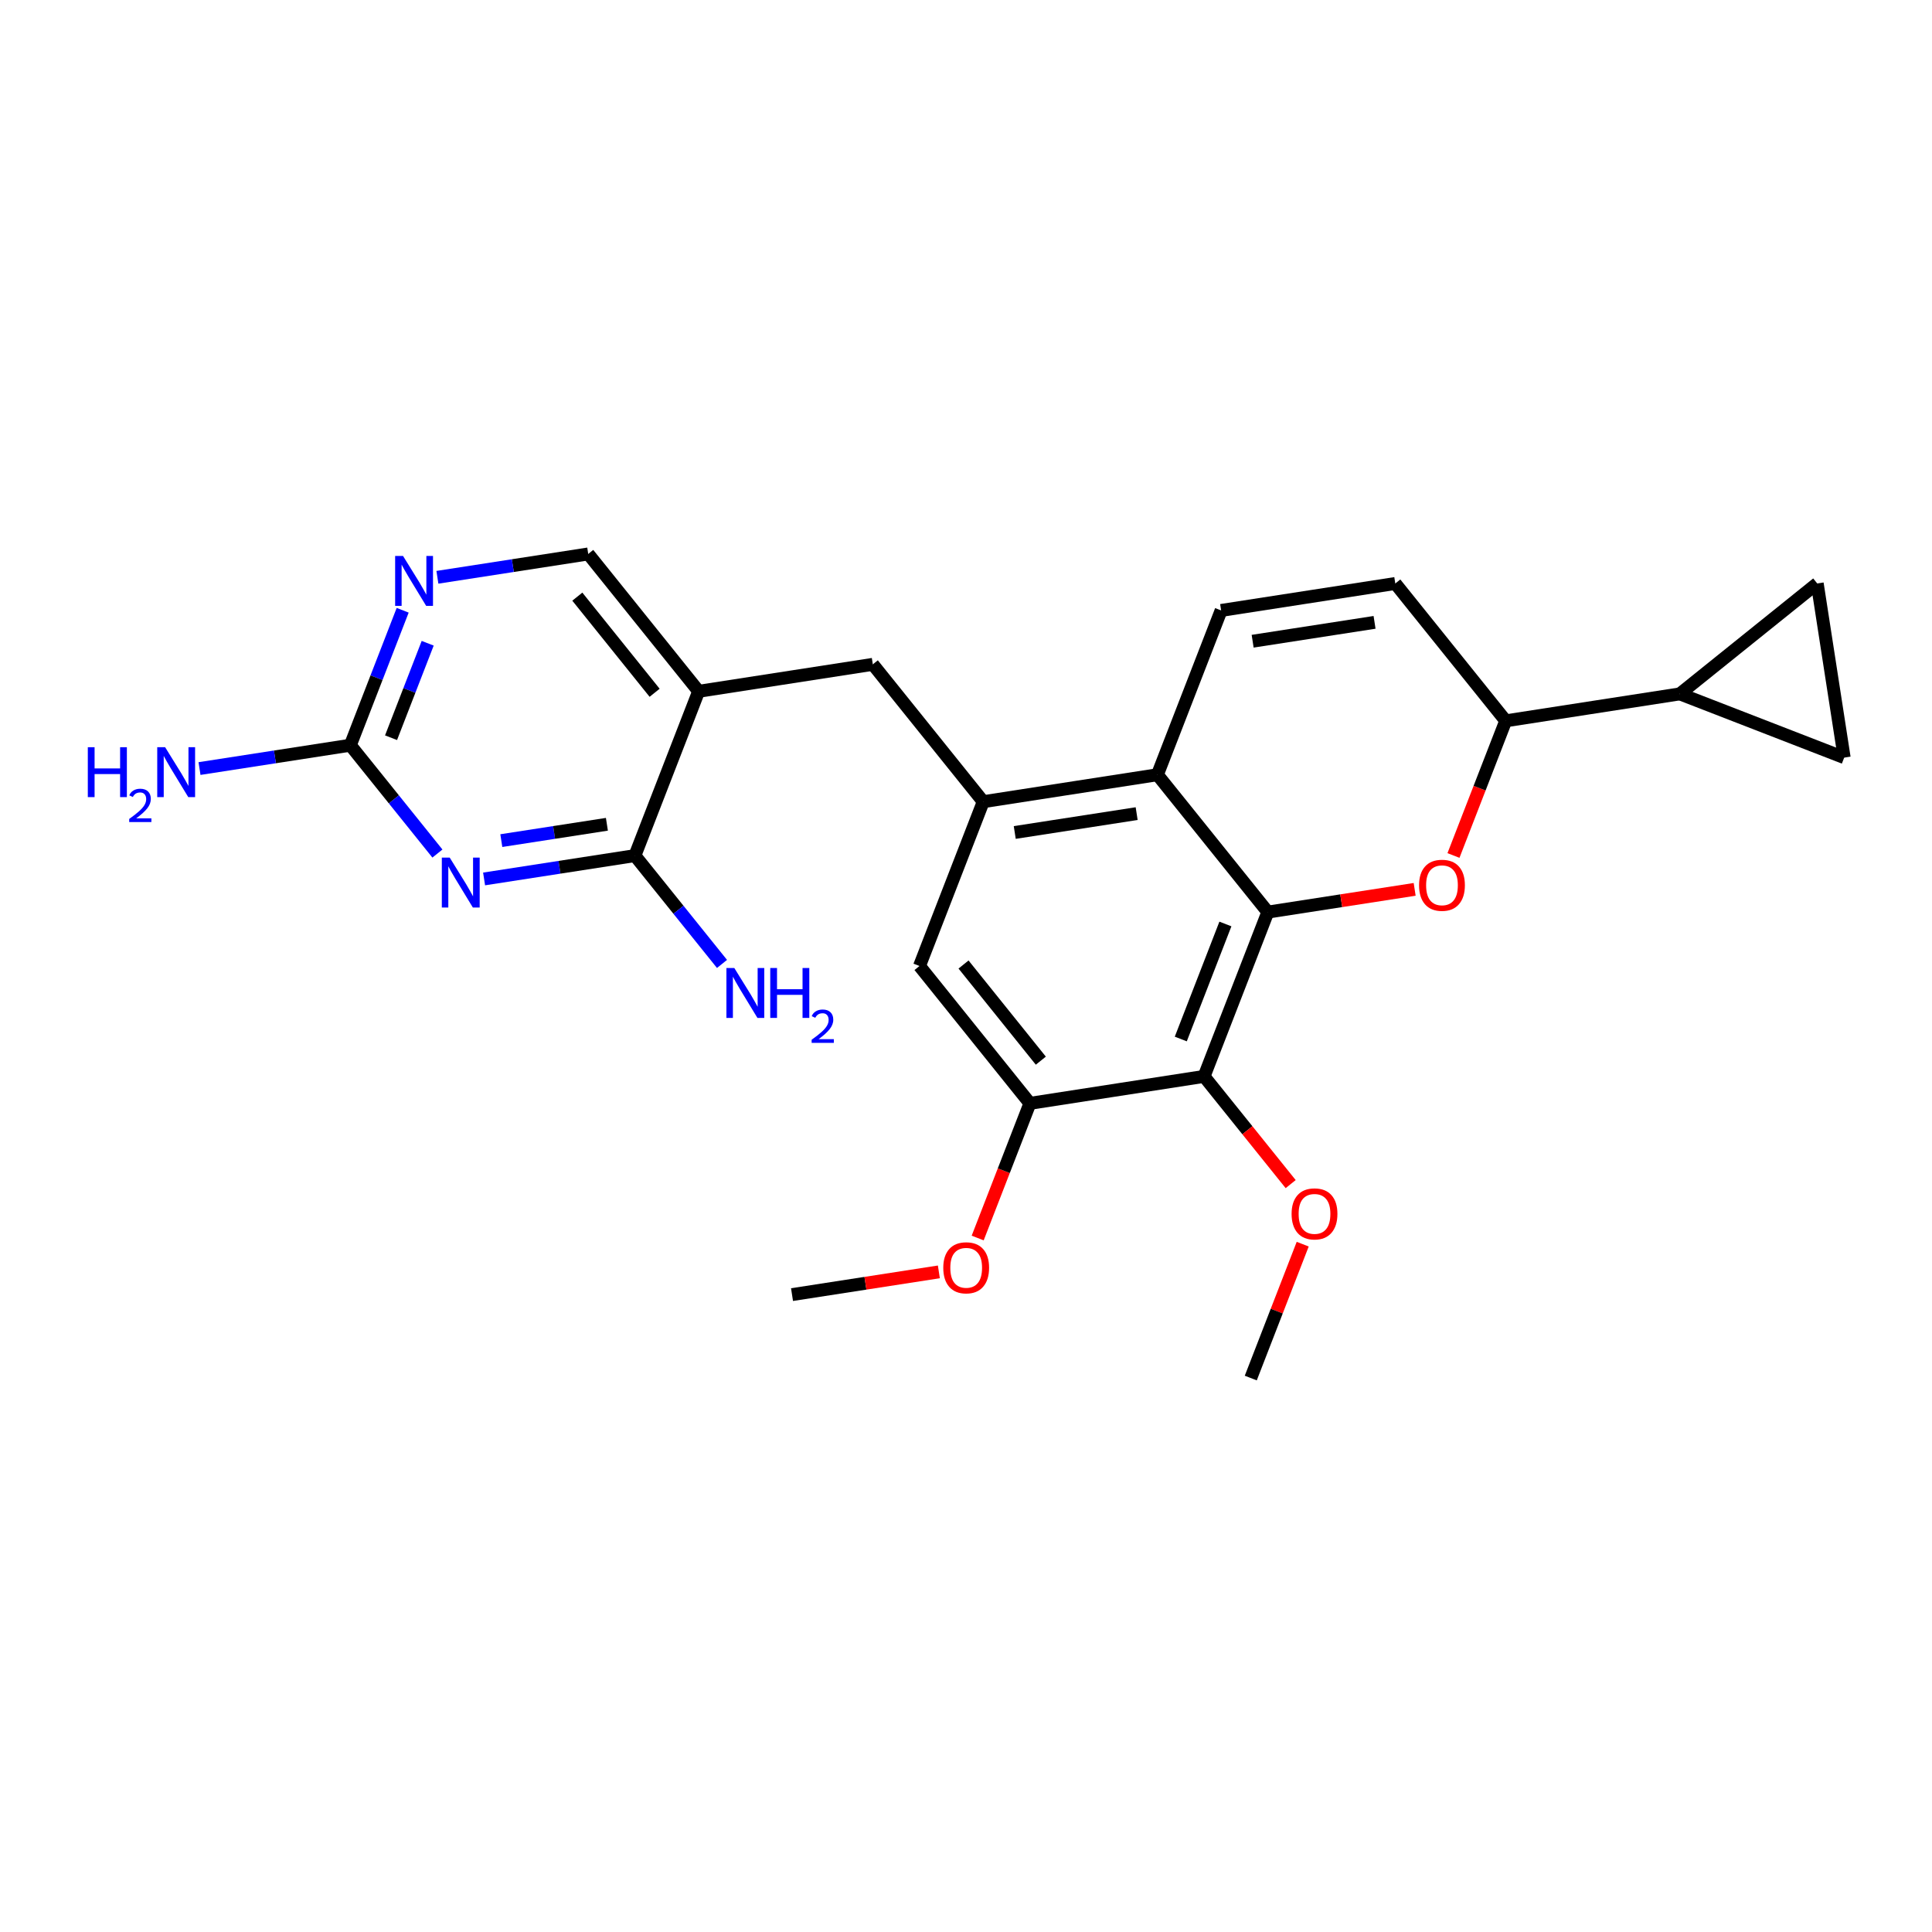 <?xml version='1.0' encoding='iso-8859-1'?>
<svg version='1.1' baseProfile='full'
              xmlns='http://www.w3.org/2000/svg'
                      xmlns:rdkit='http://www.rdkit.org/xml'
                      xmlns:xlink='http://www.w3.org/1999/xlink'
                  xml:space='preserve'
width='300px' height='300px' viewBox='0 0 300 300'>
<!-- END OF HEADER -->
<rect style='opacity:1.0;fill:#FFFFFF;stroke:none' width='300' height='300' x='0' y='0'> </rect>
<rect style='opacity:1.0;fill:#FFFFFF;stroke:none' width='300' height='300' x='0' y='0'> </rect>
<path class='bond-0 atom-0 atom-1' d='M 122.985,201.026 L 134.386,199.262' style='fill:none;fill-rule:evenodd;stroke:#000000;stroke-width:2.0px;stroke-linecap:butt;stroke-linejoin:miter;stroke-opacity:1' />
<path class='bond-0 atom-0 atom-1' d='M 134.386,199.262 L 145.787,197.497' style='fill:none;fill-rule:evenodd;stroke:#FF0000;stroke-width:2.0px;stroke-linecap:butt;stroke-linejoin:miter;stroke-opacity:1' />
<path class='bond-1 atom-1 atom-2' d='M 151.814,192.238 L 155.87,181.783' style='fill:none;fill-rule:evenodd;stroke:#FF0000;stroke-width:2.0px;stroke-linecap:butt;stroke-linejoin:miter;stroke-opacity:1' />
<path class='bond-1 atom-1 atom-2' d='M 155.87,181.783 L 159.926,171.328' style='fill:none;fill-rule:evenodd;stroke:#000000;stroke-width:2.0px;stroke-linecap:butt;stroke-linejoin:miter;stroke-opacity:1' />
<path class='bond-2 atom-2 atom-3' d='M 159.926,171.328 L 142.779,150' style='fill:none;fill-rule:evenodd;stroke:#000000;stroke-width:2.0px;stroke-linecap:butt;stroke-linejoin:miter;stroke-opacity:1' />
<path class='bond-2 atom-2 atom-3' d='M 161.619,164.699 L 149.617,149.77' style='fill:none;fill-rule:evenodd;stroke:#000000;stroke-width:2.0px;stroke-linecap:butt;stroke-linejoin:miter;stroke-opacity:1' />
<path class='bond-25 atom-16 atom-2' d='M 186.969,167.142 L 159.926,171.328' style='fill:none;fill-rule:evenodd;stroke:#000000;stroke-width:2.0px;stroke-linecap:butt;stroke-linejoin:miter;stroke-opacity:1' />
<path class='bond-3 atom-3 atom-4' d='M 142.779,150 L 152.676,124.487' style='fill:none;fill-rule:evenodd;stroke:#000000;stroke-width:2.0px;stroke-linecap:butt;stroke-linejoin:miter;stroke-opacity:1' />
<path class='bond-4 atom-4 atom-5' d='M 152.676,124.487 L 135.53,103.159' style='fill:none;fill-rule:evenodd;stroke:#000000;stroke-width:2.0px;stroke-linecap:butt;stroke-linejoin:miter;stroke-opacity:1' />
<path class='bond-13 atom-4 atom-14' d='M 152.676,124.487 L 179.72,120.301' style='fill:none;fill-rule:evenodd;stroke:#000000;stroke-width:2.0px;stroke-linecap:butt;stroke-linejoin:miter;stroke-opacity:1' />
<path class='bond-13 atom-4 atom-14' d='M 157.57,129.268 L 176.5,126.338' style='fill:none;fill-rule:evenodd;stroke:#000000;stroke-width:2.0px;stroke-linecap:butt;stroke-linejoin:miter;stroke-opacity:1' />
<path class='bond-5 atom-5 atom-6' d='M 135.53,103.159 L 108.486,107.345' style='fill:none;fill-rule:evenodd;stroke:#000000;stroke-width:2.0px;stroke-linecap:butt;stroke-linejoin:miter;stroke-opacity:1' />
<path class='bond-6 atom-6 atom-7' d='M 108.486,107.345 L 91.34,86.017' style='fill:none;fill-rule:evenodd;stroke:#000000;stroke-width:2.0px;stroke-linecap:butt;stroke-linejoin:miter;stroke-opacity:1' />
<path class='bond-6 atom-6 atom-7' d='M 101.649,107.575 L 89.646,92.646' style='fill:none;fill-rule:evenodd;stroke:#000000;stroke-width:2.0px;stroke-linecap:butt;stroke-linejoin:miter;stroke-opacity:1' />
<path class='bond-27 atom-12 atom-6' d='M 98.589,132.858 L 108.486,107.345' style='fill:none;fill-rule:evenodd;stroke:#000000;stroke-width:2.0px;stroke-linecap:butt;stroke-linejoin:miter;stroke-opacity:1' />
<path class='bond-7 atom-7 atom-8' d='M 91.34,86.017 L 79.629,87.829' style='fill:none;fill-rule:evenodd;stroke:#000000;stroke-width:2.0px;stroke-linecap:butt;stroke-linejoin:miter;stroke-opacity:1' />
<path class='bond-7 atom-7 atom-8' d='M 79.629,87.829 L 67.919,89.642' style='fill:none;fill-rule:evenodd;stroke:#0000FF;stroke-width:2.0px;stroke-linecap:butt;stroke-linejoin:miter;stroke-opacity:1' />
<path class='bond-8 atom-8 atom-9' d='M 62.527,94.762 L 58.463,105.239' style='fill:none;fill-rule:evenodd;stroke:#0000FF;stroke-width:2.0px;stroke-linecap:butt;stroke-linejoin:miter;stroke-opacity:1' />
<path class='bond-8 atom-8 atom-9' d='M 58.463,105.239 L 54.399,115.716' style='fill:none;fill-rule:evenodd;stroke:#000000;stroke-width:2.0px;stroke-linecap:butt;stroke-linejoin:miter;stroke-opacity:1' />
<path class='bond-8 atom-8 atom-9' d='M 66.411,99.884 L 63.566,107.218' style='fill:none;fill-rule:evenodd;stroke:#0000FF;stroke-width:2.0px;stroke-linecap:butt;stroke-linejoin:miter;stroke-opacity:1' />
<path class='bond-8 atom-8 atom-9' d='M 63.566,107.218 L 60.721,114.552' style='fill:none;fill-rule:evenodd;stroke:#000000;stroke-width:2.0px;stroke-linecap:butt;stroke-linejoin:miter;stroke-opacity:1' />
<path class='bond-9 atom-9 atom-10' d='M 54.399,115.716 L 42.689,117.528' style='fill:none;fill-rule:evenodd;stroke:#000000;stroke-width:2.0px;stroke-linecap:butt;stroke-linejoin:miter;stroke-opacity:1' />
<path class='bond-9 atom-9 atom-10' d='M 42.689,117.528 L 30.979,119.341' style='fill:none;fill-rule:evenodd;stroke:#0000FF;stroke-width:2.0px;stroke-linecap:butt;stroke-linejoin:miter;stroke-opacity:1' />
<path class='bond-10 atom-9 atom-11' d='M 54.399,115.716 L 61.161,124.126' style='fill:none;fill-rule:evenodd;stroke:#000000;stroke-width:2.0px;stroke-linecap:butt;stroke-linejoin:miter;stroke-opacity:1' />
<path class='bond-10 atom-9 atom-11' d='M 61.161,124.126 L 67.922,132.537' style='fill:none;fill-rule:evenodd;stroke:#0000FF;stroke-width:2.0px;stroke-linecap:butt;stroke-linejoin:miter;stroke-opacity:1' />
<path class='bond-11 atom-11 atom-12' d='M 75.169,136.483 L 86.879,134.67' style='fill:none;fill-rule:evenodd;stroke:#0000FF;stroke-width:2.0px;stroke-linecap:butt;stroke-linejoin:miter;stroke-opacity:1' />
<path class='bond-11 atom-11 atom-12' d='M 86.879,134.67 L 98.589,132.858' style='fill:none;fill-rule:evenodd;stroke:#000000;stroke-width:2.0px;stroke-linecap:butt;stroke-linejoin:miter;stroke-opacity:1' />
<path class='bond-11 atom-11 atom-12' d='M 77.845,130.53 L 86.042,129.262' style='fill:none;fill-rule:evenodd;stroke:#0000FF;stroke-width:2.0px;stroke-linecap:butt;stroke-linejoin:miter;stroke-opacity:1' />
<path class='bond-11 atom-11 atom-12' d='M 86.042,129.262 L 94.239,127.993' style='fill:none;fill-rule:evenodd;stroke:#000000;stroke-width:2.0px;stroke-linecap:butt;stroke-linejoin:miter;stroke-opacity:1' />
<path class='bond-12 atom-12 atom-13' d='M 98.589,132.858 L 105.351,141.268' style='fill:none;fill-rule:evenodd;stroke:#000000;stroke-width:2.0px;stroke-linecap:butt;stroke-linejoin:miter;stroke-opacity:1' />
<path class='bond-12 atom-12 atom-13' d='M 105.351,141.268 L 112.113,149.679' style='fill:none;fill-rule:evenodd;stroke:#0000FF;stroke-width:2.0px;stroke-linecap:butt;stroke-linejoin:miter;stroke-opacity:1' />
<path class='bond-14 atom-14 atom-15' d='M 179.72,120.301 L 196.866,141.629' style='fill:none;fill-rule:evenodd;stroke:#000000;stroke-width:2.0px;stroke-linecap:butt;stroke-linejoin:miter;stroke-opacity:1' />
<path class='bond-28 atom-25 atom-14' d='M 189.617,94.788 L 179.72,120.301' style='fill:none;fill-rule:evenodd;stroke:#000000;stroke-width:2.0px;stroke-linecap:butt;stroke-linejoin:miter;stroke-opacity:1' />
<path class='bond-15 atom-15 atom-16' d='M 196.866,141.629 L 186.969,167.142' style='fill:none;fill-rule:evenodd;stroke:#000000;stroke-width:2.0px;stroke-linecap:butt;stroke-linejoin:miter;stroke-opacity:1' />
<path class='bond-15 atom-15 atom-16' d='M 190.279,143.476 L 183.351,161.336' style='fill:none;fill-rule:evenodd;stroke:#000000;stroke-width:2.0px;stroke-linecap:butt;stroke-linejoin:miter;stroke-opacity:1' />
<path class='bond-18 atom-15 atom-19' d='M 196.866,141.629 L 208.267,139.864' style='fill:none;fill-rule:evenodd;stroke:#000000;stroke-width:2.0px;stroke-linecap:butt;stroke-linejoin:miter;stroke-opacity:1' />
<path class='bond-18 atom-15 atom-19' d='M 208.267,139.864 L 219.668,138.1' style='fill:none;fill-rule:evenodd;stroke:#FF0000;stroke-width:2.0px;stroke-linecap:butt;stroke-linejoin:miter;stroke-opacity:1' />
<path class='bond-16 atom-16 atom-17' d='M 186.969,167.142 L 193.692,175.504' style='fill:none;fill-rule:evenodd;stroke:#000000;stroke-width:2.0px;stroke-linecap:butt;stroke-linejoin:miter;stroke-opacity:1' />
<path class='bond-16 atom-16 atom-17' d='M 193.692,175.504 L 200.415,183.867' style='fill:none;fill-rule:evenodd;stroke:#FF0000;stroke-width:2.0px;stroke-linecap:butt;stroke-linejoin:miter;stroke-opacity:1' />
<path class='bond-17 atom-17 atom-18' d='M 202.284,193.193 L 198.251,203.588' style='fill:none;fill-rule:evenodd;stroke:#FF0000;stroke-width:2.0px;stroke-linecap:butt;stroke-linejoin:miter;stroke-opacity:1' />
<path class='bond-17 atom-17 atom-18' d='M 198.251,203.588 L 194.219,213.983' style='fill:none;fill-rule:evenodd;stroke:#000000;stroke-width:2.0px;stroke-linecap:butt;stroke-linejoin:miter;stroke-opacity:1' />
<path class='bond-19 atom-19 atom-20' d='M 225.695,132.84 L 229.751,122.385' style='fill:none;fill-rule:evenodd;stroke:#FF0000;stroke-width:2.0px;stroke-linecap:butt;stroke-linejoin:miter;stroke-opacity:1' />
<path class='bond-19 atom-19 atom-20' d='M 229.751,122.385 L 233.807,111.93' style='fill:none;fill-rule:evenodd;stroke:#000000;stroke-width:2.0px;stroke-linecap:butt;stroke-linejoin:miter;stroke-opacity:1' />
<path class='bond-20 atom-20 atom-21' d='M 233.807,111.93 L 260.85,107.745' style='fill:none;fill-rule:evenodd;stroke:#000000;stroke-width:2.0px;stroke-linecap:butt;stroke-linejoin:miter;stroke-opacity:1' />
<path class='bond-23 atom-20 atom-24' d='M 233.807,111.93 L 216.66,90.603' style='fill:none;fill-rule:evenodd;stroke:#000000;stroke-width:2.0px;stroke-linecap:butt;stroke-linejoin:miter;stroke-opacity:1' />
<path class='bond-21 atom-21 atom-22' d='M 260.85,107.745 L 282.178,90.598' style='fill:none;fill-rule:evenodd;stroke:#000000;stroke-width:2.0px;stroke-linecap:butt;stroke-linejoin:miter;stroke-opacity:1' />
<path class='bond-26 atom-23 atom-21' d='M 286.364,117.642 L 260.85,107.745' style='fill:none;fill-rule:evenodd;stroke:#000000;stroke-width:2.0px;stroke-linecap:butt;stroke-linejoin:miter;stroke-opacity:1' />
<path class='bond-22 atom-22 atom-23' d='M 282.178,90.598 L 286.364,117.642' style='fill:none;fill-rule:evenodd;stroke:#000000;stroke-width:2.0px;stroke-linecap:butt;stroke-linejoin:miter;stroke-opacity:1' />
<path class='bond-24 atom-24 atom-25' d='M 216.66,90.603 L 189.617,94.788' style='fill:none;fill-rule:evenodd;stroke:#000000;stroke-width:2.0px;stroke-linecap:butt;stroke-linejoin:miter;stroke-opacity:1' />
<path class='bond-24 atom-24 atom-25' d='M 213.441,96.639 L 194.51,99.569' style='fill:none;fill-rule:evenodd;stroke:#000000;stroke-width:2.0px;stroke-linecap:butt;stroke-linejoin:miter;stroke-opacity:1' />
<path  class='atom-1' d='M 146.471 196.863
Q 146.471 195.002, 147.391 193.962
Q 148.31 192.922, 150.029 192.922
Q 151.747 192.922, 152.667 193.962
Q 153.586 195.002, 153.586 196.863
Q 153.586 198.745, 152.656 199.818
Q 151.726 200.88, 150.029 200.88
Q 148.321 200.88, 147.391 199.818
Q 146.471 198.756, 146.471 196.863
M 150.029 200.004
Q 151.211 200.004, 151.846 199.216
Q 152.492 198.417, 152.492 196.863
Q 152.492 195.341, 151.846 194.575
Q 151.211 193.798, 150.029 193.798
Q 148.847 193.798, 148.201 194.564
Q 147.566 195.33, 147.566 196.863
Q 147.566 198.428, 148.201 199.216
Q 148.847 200.004, 150.029 200.004
' fill='#FF0000'/>
<path  class='atom-8' d='M 62.583 86.328
L 65.122 90.433
Q 65.374 90.838, 65.779 91.571
Q 66.184 92.304, 66.206 92.348
L 66.206 86.328
L 67.235 86.328
L 67.235 94.078
L 66.173 94.078
L 63.448 89.59
Q 63.13 89.064, 62.791 88.462
Q 62.462 87.86, 62.364 87.674
L 62.364 94.078
L 61.357 94.078
L 61.357 86.328
L 62.583 86.328
' fill='#0000FF'/>
<path  class='atom-10' d='M 13.636 116.027
L 14.687 116.027
L 14.687 119.321
L 18.65 119.321
L 18.65 116.027
L 19.701 116.027
L 19.701 123.776
L 18.65 123.776
L 18.65 120.197
L 14.687 120.197
L 14.687 123.776
L 13.636 123.776
L 13.636 116.027
' fill='#0000FF'/>
<path  class='atom-10' d='M 20.076 123.505
Q 20.264 123.02, 20.712 122.753
Q 21.16 122.479, 21.781 122.479
Q 22.554 122.479, 22.988 122.898
Q 23.421 123.317, 23.421 124.061
Q 23.421 124.819, 22.858 125.527
Q 22.301 126.235, 21.145 127.073
L 23.508 127.073
L 23.508 127.651
L 20.062 127.651
L 20.062 127.167
Q 21.015 126.488, 21.579 125.983
Q 22.15 125.477, 22.424 125.022
Q 22.699 124.567, 22.699 124.097
Q 22.699 123.606, 22.453 123.331
Q 22.207 123.057, 21.781 123.057
Q 21.369 123.057, 21.095 123.223
Q 20.82 123.389, 20.625 123.757
L 20.076 123.505
' fill='#0000FF'/>
<path  class='atom-10' d='M 25.642 116.027
L 28.182 120.131
Q 28.434 120.536, 28.839 121.27
Q 29.244 122.003, 29.266 122.047
L 29.266 116.027
L 30.294 116.027
L 30.294 123.776
L 29.233 123.776
L 26.507 119.288
Q 26.19 118.763, 25.85 118.161
Q 25.522 117.559, 25.424 117.373
L 25.424 123.776
L 24.416 123.776
L 24.416 116.027
L 25.642 116.027
' fill='#0000FF'/>
<path  class='atom-11' d='M 69.832 133.169
L 72.372 137.273
Q 72.624 137.678, 73.029 138.412
Q 73.434 139.145, 73.456 139.189
L 73.456 133.169
L 74.485 133.169
L 74.485 140.918
L 73.423 140.918
L 70.697 136.431
Q 70.38 135.905, 70.04 135.303
Q 69.712 134.701, 69.614 134.515
L 69.614 140.918
L 68.606 140.918
L 68.606 133.169
L 69.832 133.169
' fill='#0000FF'/>
<path  class='atom-13' d='M 114.023 150.311
L 116.562 154.415
Q 116.814 154.82, 117.219 155.554
Q 117.624 156.287, 117.646 156.331
L 117.646 150.311
L 118.675 150.311
L 118.675 158.061
L 117.613 158.061
L 114.887 153.573
Q 114.57 153.047, 114.231 152.445
Q 113.902 151.843, 113.804 151.657
L 113.804 158.061
L 112.797 158.061
L 112.797 150.311
L 114.023 150.311
' fill='#0000FF'/>
<path  class='atom-13' d='M 119.605 150.311
L 120.656 150.311
L 120.656 153.605
L 124.619 153.605
L 124.619 150.311
L 125.669 150.311
L 125.669 158.061
L 124.619 158.061
L 124.619 154.481
L 120.656 154.481
L 120.656 158.061
L 119.605 158.061
L 119.605 150.311
' fill='#0000FF'/>
<path  class='atom-13' d='M 126.045 157.789
Q 126.233 157.305, 126.681 157.037
Q 127.129 156.763, 127.75 156.763
Q 128.523 156.763, 128.957 157.182
Q 129.39 157.601, 129.39 158.345
Q 129.39 159.103, 128.827 159.811
Q 128.27 160.519, 127.114 161.358
L 129.477 161.358
L 129.477 161.935
L 126.031 161.935
L 126.031 161.451
Q 126.984 160.772, 127.548 160.267
Q 128.119 159.761, 128.393 159.306
Q 128.668 158.851, 128.668 158.381
Q 128.668 157.89, 128.422 157.615
Q 128.176 157.341, 127.75 157.341
Q 127.338 157.341, 127.064 157.507
Q 126.789 157.673, 126.594 158.041
L 126.045 157.789
' fill='#0000FF'/>
<path  class='atom-17' d='M 200.558 188.492
Q 200.558 186.631, 201.478 185.591
Q 202.397 184.551, 204.116 184.551
Q 205.835 184.551, 206.754 185.591
Q 207.674 186.631, 207.674 188.492
Q 207.674 190.374, 206.743 191.447
Q 205.813 192.509, 204.116 192.509
Q 202.408 192.509, 201.478 191.447
Q 200.558 190.385, 200.558 188.492
M 204.116 191.633
Q 205.298 191.633, 205.933 190.845
Q 206.579 190.046, 206.579 188.492
Q 206.579 186.97, 205.933 186.204
Q 205.298 185.427, 204.116 185.427
Q 202.934 185.427, 202.288 186.193
Q 201.653 186.959, 201.653 188.492
Q 201.653 190.057, 202.288 190.845
Q 202.934 191.633, 204.116 191.633
' fill='#FF0000'/>
<path  class='atom-19' d='M 220.352 137.465
Q 220.352 135.604, 221.272 134.564
Q 222.191 133.525, 223.91 133.525
Q 225.628 133.525, 226.548 134.564
Q 227.467 135.604, 227.467 137.465
Q 227.467 139.348, 226.537 140.421
Q 225.607 141.482, 223.91 141.482
Q 222.202 141.482, 221.272 140.421
Q 220.352 139.359, 220.352 137.465
M 223.91 140.607
Q 225.092 140.607, 225.727 139.819
Q 226.373 139.02, 226.373 137.465
Q 226.373 135.944, 225.727 135.177
Q 225.092 134.4, 223.91 134.4
Q 222.728 134.4, 222.082 135.166
Q 221.447 135.933, 221.447 137.465
Q 221.447 139.03, 222.082 139.819
Q 222.728 140.607, 223.91 140.607
' fill='#FF0000'/>
</svg>
